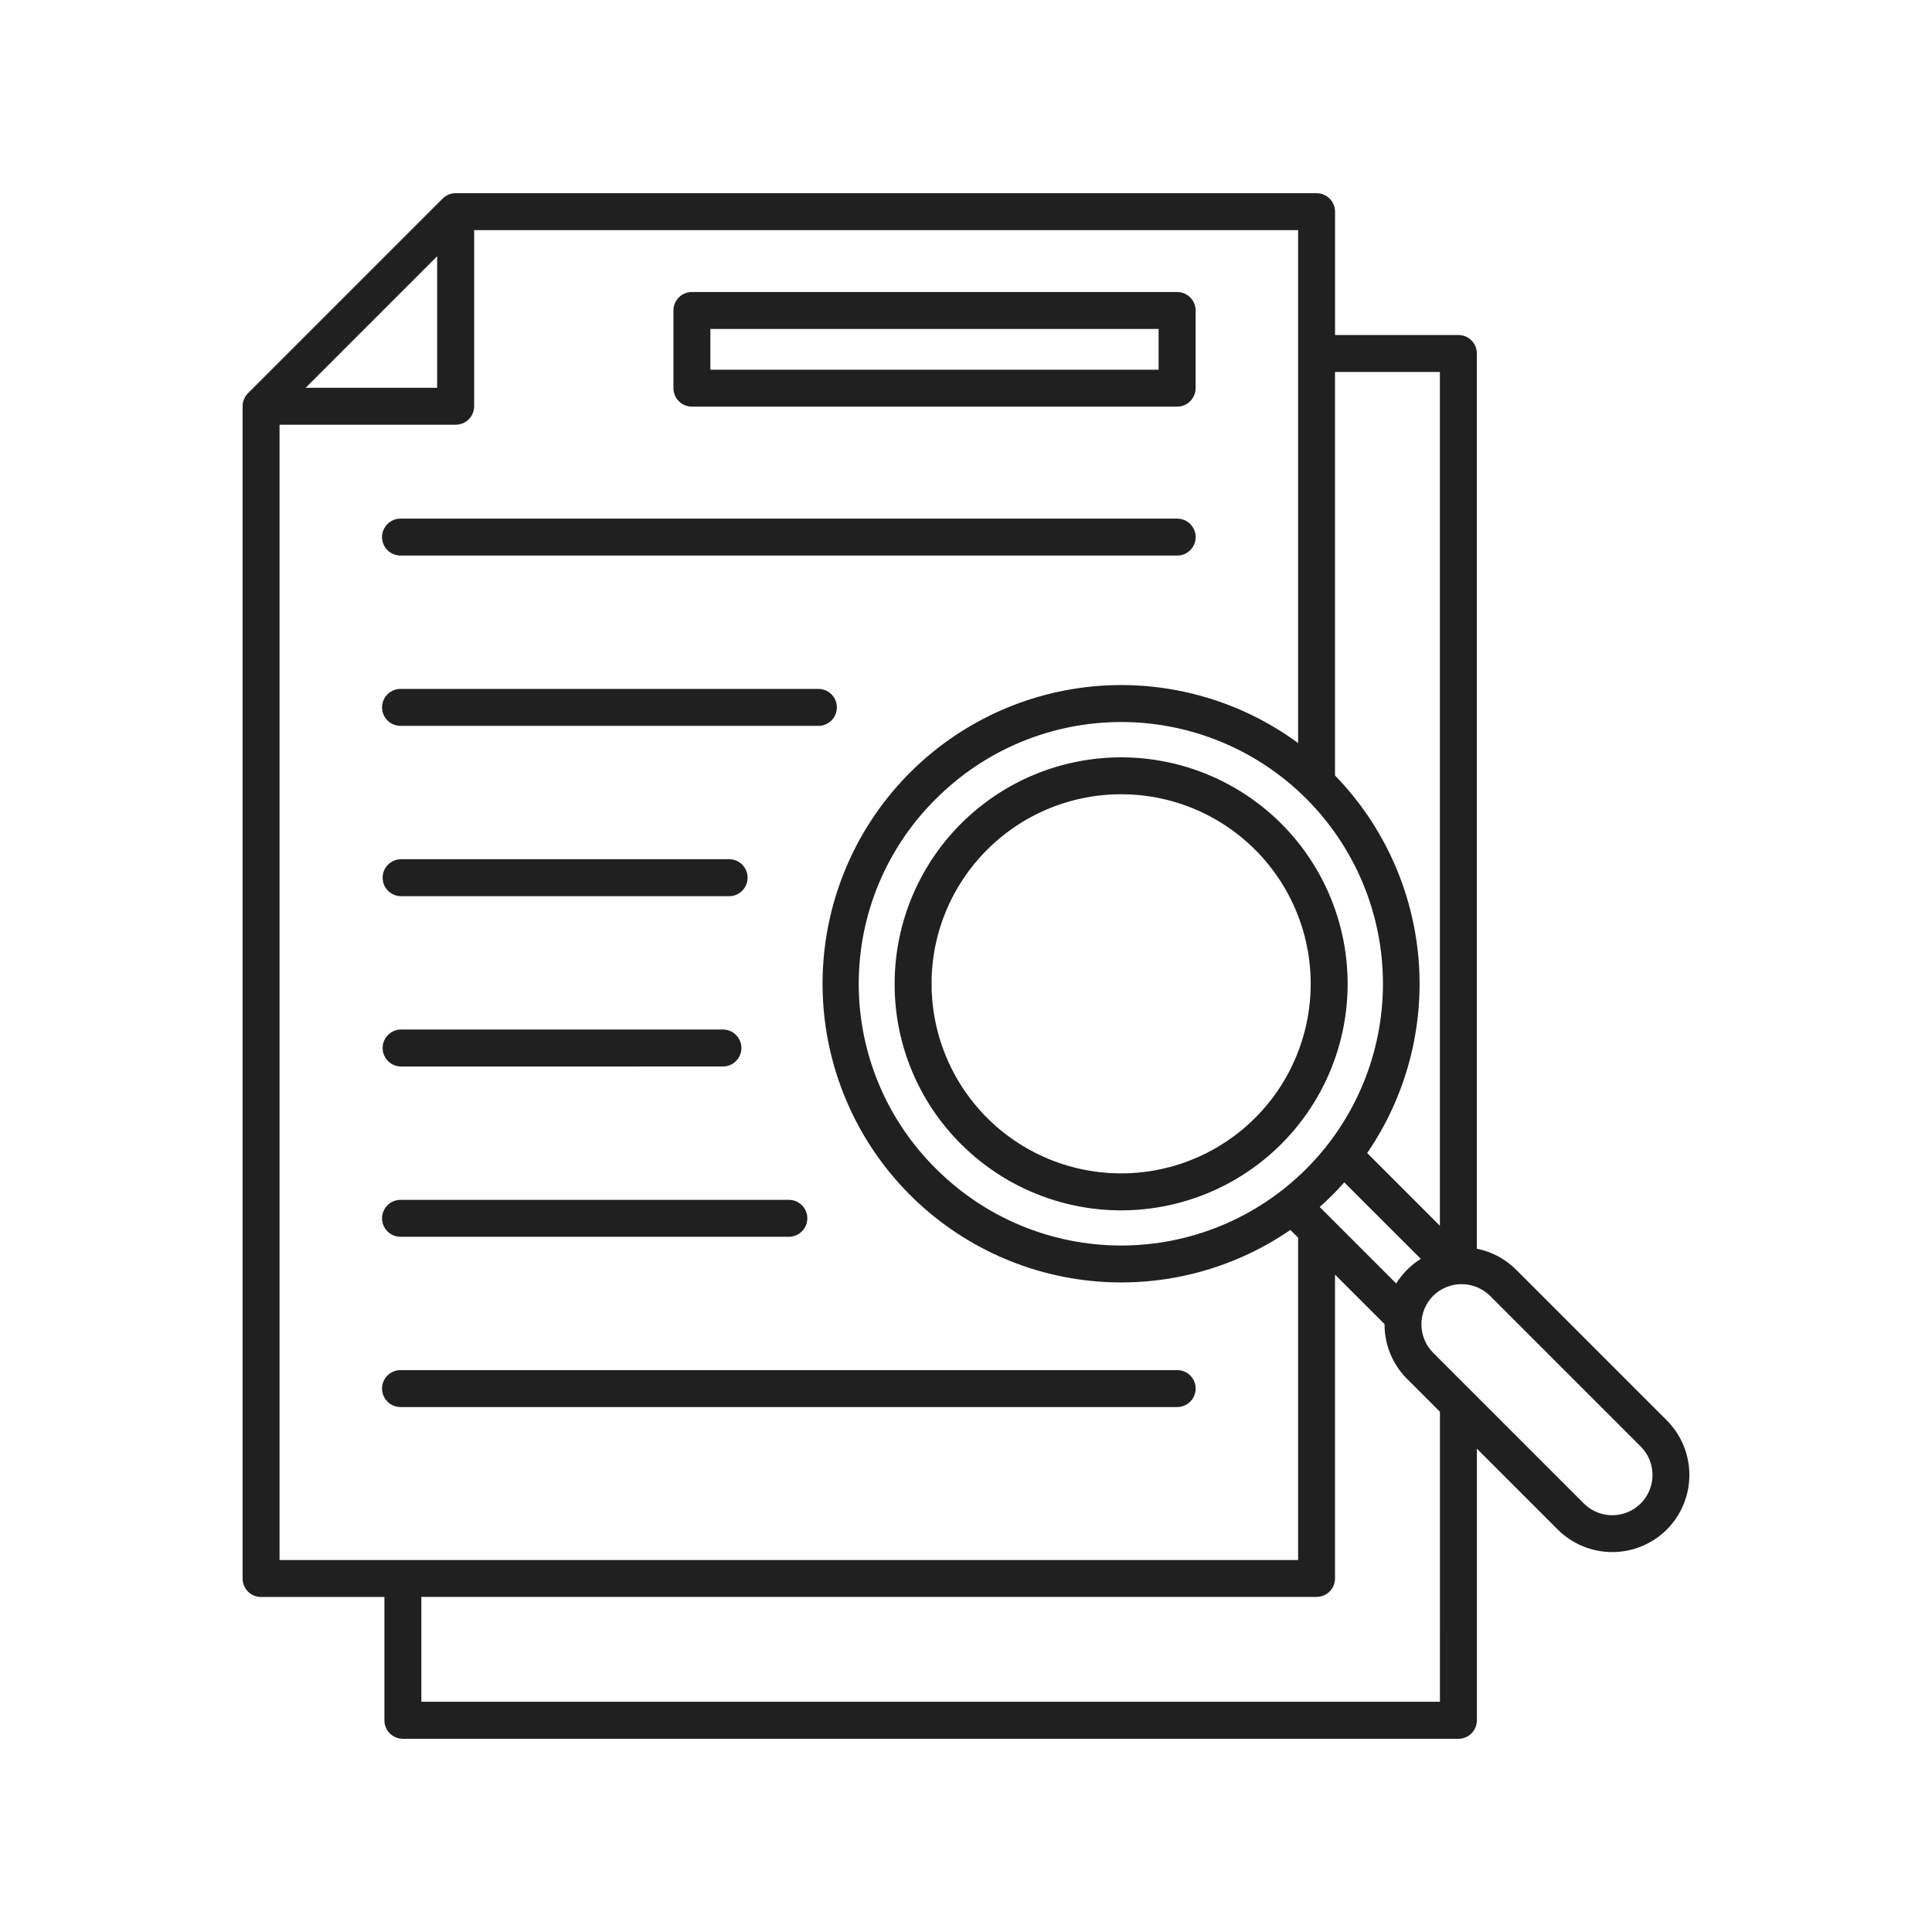 <?xml version="1.0" encoding="UTF-8"?>
<svg width="1200pt" height="1200pt" version="1.1" viewBox="0 0 1200 1200" xmlns="http://www.w3.org/2000/svg">
 <path d="m237.3 333.6c0-6.336 5.137-11.473 11.473-11.473h482.4c6.336 0 11.473 5.137 11.473 11.473 0 6.336-5.137 11.469-11.473 11.469h-482.4c-6.336 0-11.473-5.133-11.473-11.469zm11.473 117.25 259.55-0.004c6.336 0 11.473-5.137 11.473-11.473 0-6.336-5.137-11.473-11.473-11.473h-259.55c-6.336 0-11.473 5.137-11.473 11.473 0 6.336 5.137 11.473 11.473 11.473zm0 105.79 204.46-0.004c6.195-0.199 11.113-5.281 11.113-11.48 0-6.195-4.918-11.277-11.113-11.477h-204.46c-6.195 0.199-11.113 5.281-11.113 11.477 0 6.199 4.918 11.281 11.113 11.48zm0 105.78 199.87-0.004c3.109 0.098 6.125-1.066 8.359-3.231 2.234-2.16 3.496-5.141 3.496-8.25 0-3.109-1.262-6.086-3.496-8.25-2.234-2.164-5.25-3.328-8.359-3.227h-199.87c-6.195 0.199-11.113 5.281-11.113 11.477 0 6.199 4.918 11.277 11.113 11.48zm0 105.78h241.2v-0.008c6.336 0 11.473-5.137 11.473-11.473 0-6.336-5.137-11.469-11.473-11.469h-241.2c-6.336 0-11.473 5.133-11.473 11.469 0 6.336 5.137 11.473 11.473 11.473zm482.4 82.801h-482.4v-0.008c-6.336 0-11.473 5.137-11.473 11.473 0 6.336 5.137 11.473 11.473 11.473h482.4c6.336 0 11.473-5.137 11.473-11.473 0-6.336-5.137-11.473-11.473-11.473zm-312.89-609.91v-48.254c0-6.336 5.137-11.473 11.473-11.473h301.38c6.336 0 11.473 5.137 11.473 11.473v48.254c0 6.336-5.137 11.469-11.473 11.469h-301.38c-3.043 0-5.961-1.207-8.113-3.359-2.152-2.148-3.359-5.066-3.359-8.109zm22.945-11.473h278.4v-25.309h-278.4zm114.45 381.46h-0.004c0.004-43.738 20.348-84.988 55.047-111.61 34.703-26.625 79.812-35.594 122.06-24.273 42.246 11.324 76.824 41.648 93.562 82.059 16.738 40.41 13.727 86.305-8.141 124.18-21.871 37.879-60.113 63.43-103.48 69.141-43.363 5.707-86.914-9.074-117.84-40.004-26.469-26.328-41.305-62.152-41.207-99.488zm22.945 0h-0.004c0 36.602 17.027 71.125 46.07 93.406s66.793 29.789 102.15 20.312c35.355-9.473 64.297-34.855 78.301-68.672 14.008-33.82 11.492-72.23-6.812-103.93-18.301-31.703-50.309-53.086-86.598-57.863-36.293-4.777-72.742 7.594-98.625 33.477-22.152 22.039-34.57 52.02-34.488 83.27zm456.68 338.93c-9 8.973-21.188 14.012-33.895 14.012s-24.895-5.039-33.895-14.012l-50.195-50.195v168.71c0 6.336-5.137 11.473-11.473 11.473h-655.61c-6.336 0-11.469-5.137-11.469-11.473v-76.605h-76.609c-6.336 0-11.473-5.137-11.473-11.473v-728.11c0-3.043 1.211-5.961 3.359-8.113l120.86-120.86c2.152-2.152 5.07-3.359 8.113-3.359h534.73c3.043-0.004 5.965 1.203 8.117 3.356 2.156 2.152 3.363 5.07 3.363 8.117v76.605h76.609c6.336 0 11.473 5.137 11.473 11.473v556.05c9.262 1.832 17.77 6.383 24.43 13.078l93.602 93.602c8.953 9 13.973 21.184 13.965 33.879s-5.047 24.871-14.012 33.859zm-152.82-168.11-47.531-47.508c-2.398 2.676-4.801 5.316-7.391 7.883-2.594 2.566-5.195 5.016-7.871 7.414l47.508 47.508-0.004 0.004c1.926-3.086 4.195-5.945 6.769-8.52 2.57-2.578 5.43-4.852 8.52-6.781zm-301.05-55.906c30.488 30.492 71.84 47.621 114.96 47.621 43.117 0.004 84.473-17.125 114.96-47.613 30.492-30.492 47.621-71.844 47.621-114.96 0-43.121-17.129-84.473-47.621-114.96-30.488-30.488-71.844-47.617-114.96-47.617-43.117 0.004-84.469 17.133-114.96 47.625-30.754 30.344-48.066 71.746-48.066 114.95 0 43.203 17.312 84.605 48.066 114.95zm247.77-494.96v250.64c29.895 30.77 48.219 70.941 51.855 113.69 3.641 42.746-7.625 85.434-31.887 120.82l45.168 45.168v-530.32zm-639.37 9.828h81.684v-81.684zm-16.199 728.1h632.65v-200.23l-4.801-4.801v0.004c-37.602 25.836-83.406 36.91-128.66 31.105-45.25-5.805-86.777-28.078-116.64-62.566-29.867-34.488-45.977-78.773-45.254-124.39 0.727-45.617 18.234-89.367 49.18-122.89 30.945-33.523 73.156-54.469 118.57-58.836 45.414-4.363 90.844 8.16 127.61 35.176v-318.59h-511.79v109.39c0 6.336-5.137 11.473-11.473 11.473h-109.39zm720.74-92.09-20.398-20.398c-9.012-8.969-14.055-21.176-14.004-33.887v-0.156l-30.77-30.746v188.71c0 3.047-1.211 5.965-3.363 8.117-2.152 2.152-5.074 3.359-8.121 3.356h-556.01v65.137h632.66zm124.7 21.602-93.602-93.602h0.004c-4.703-4.656-11.051-7.269-17.672-7.269-6.617 0-12.969 2.613-17.668 7.269-4.66 4.703-7.273 11.051-7.273 17.672 0 6.617 2.613 12.969 7.273 17.668l93.602 93.602h-0.004c6.316 6.312 15.516 8.777 24.141 6.469 8.621-2.312 15.359-9.047 17.668-17.672 2.312-8.625-0.152-17.824-6.469-24.137z" fill="#202020"/>
</svg>
